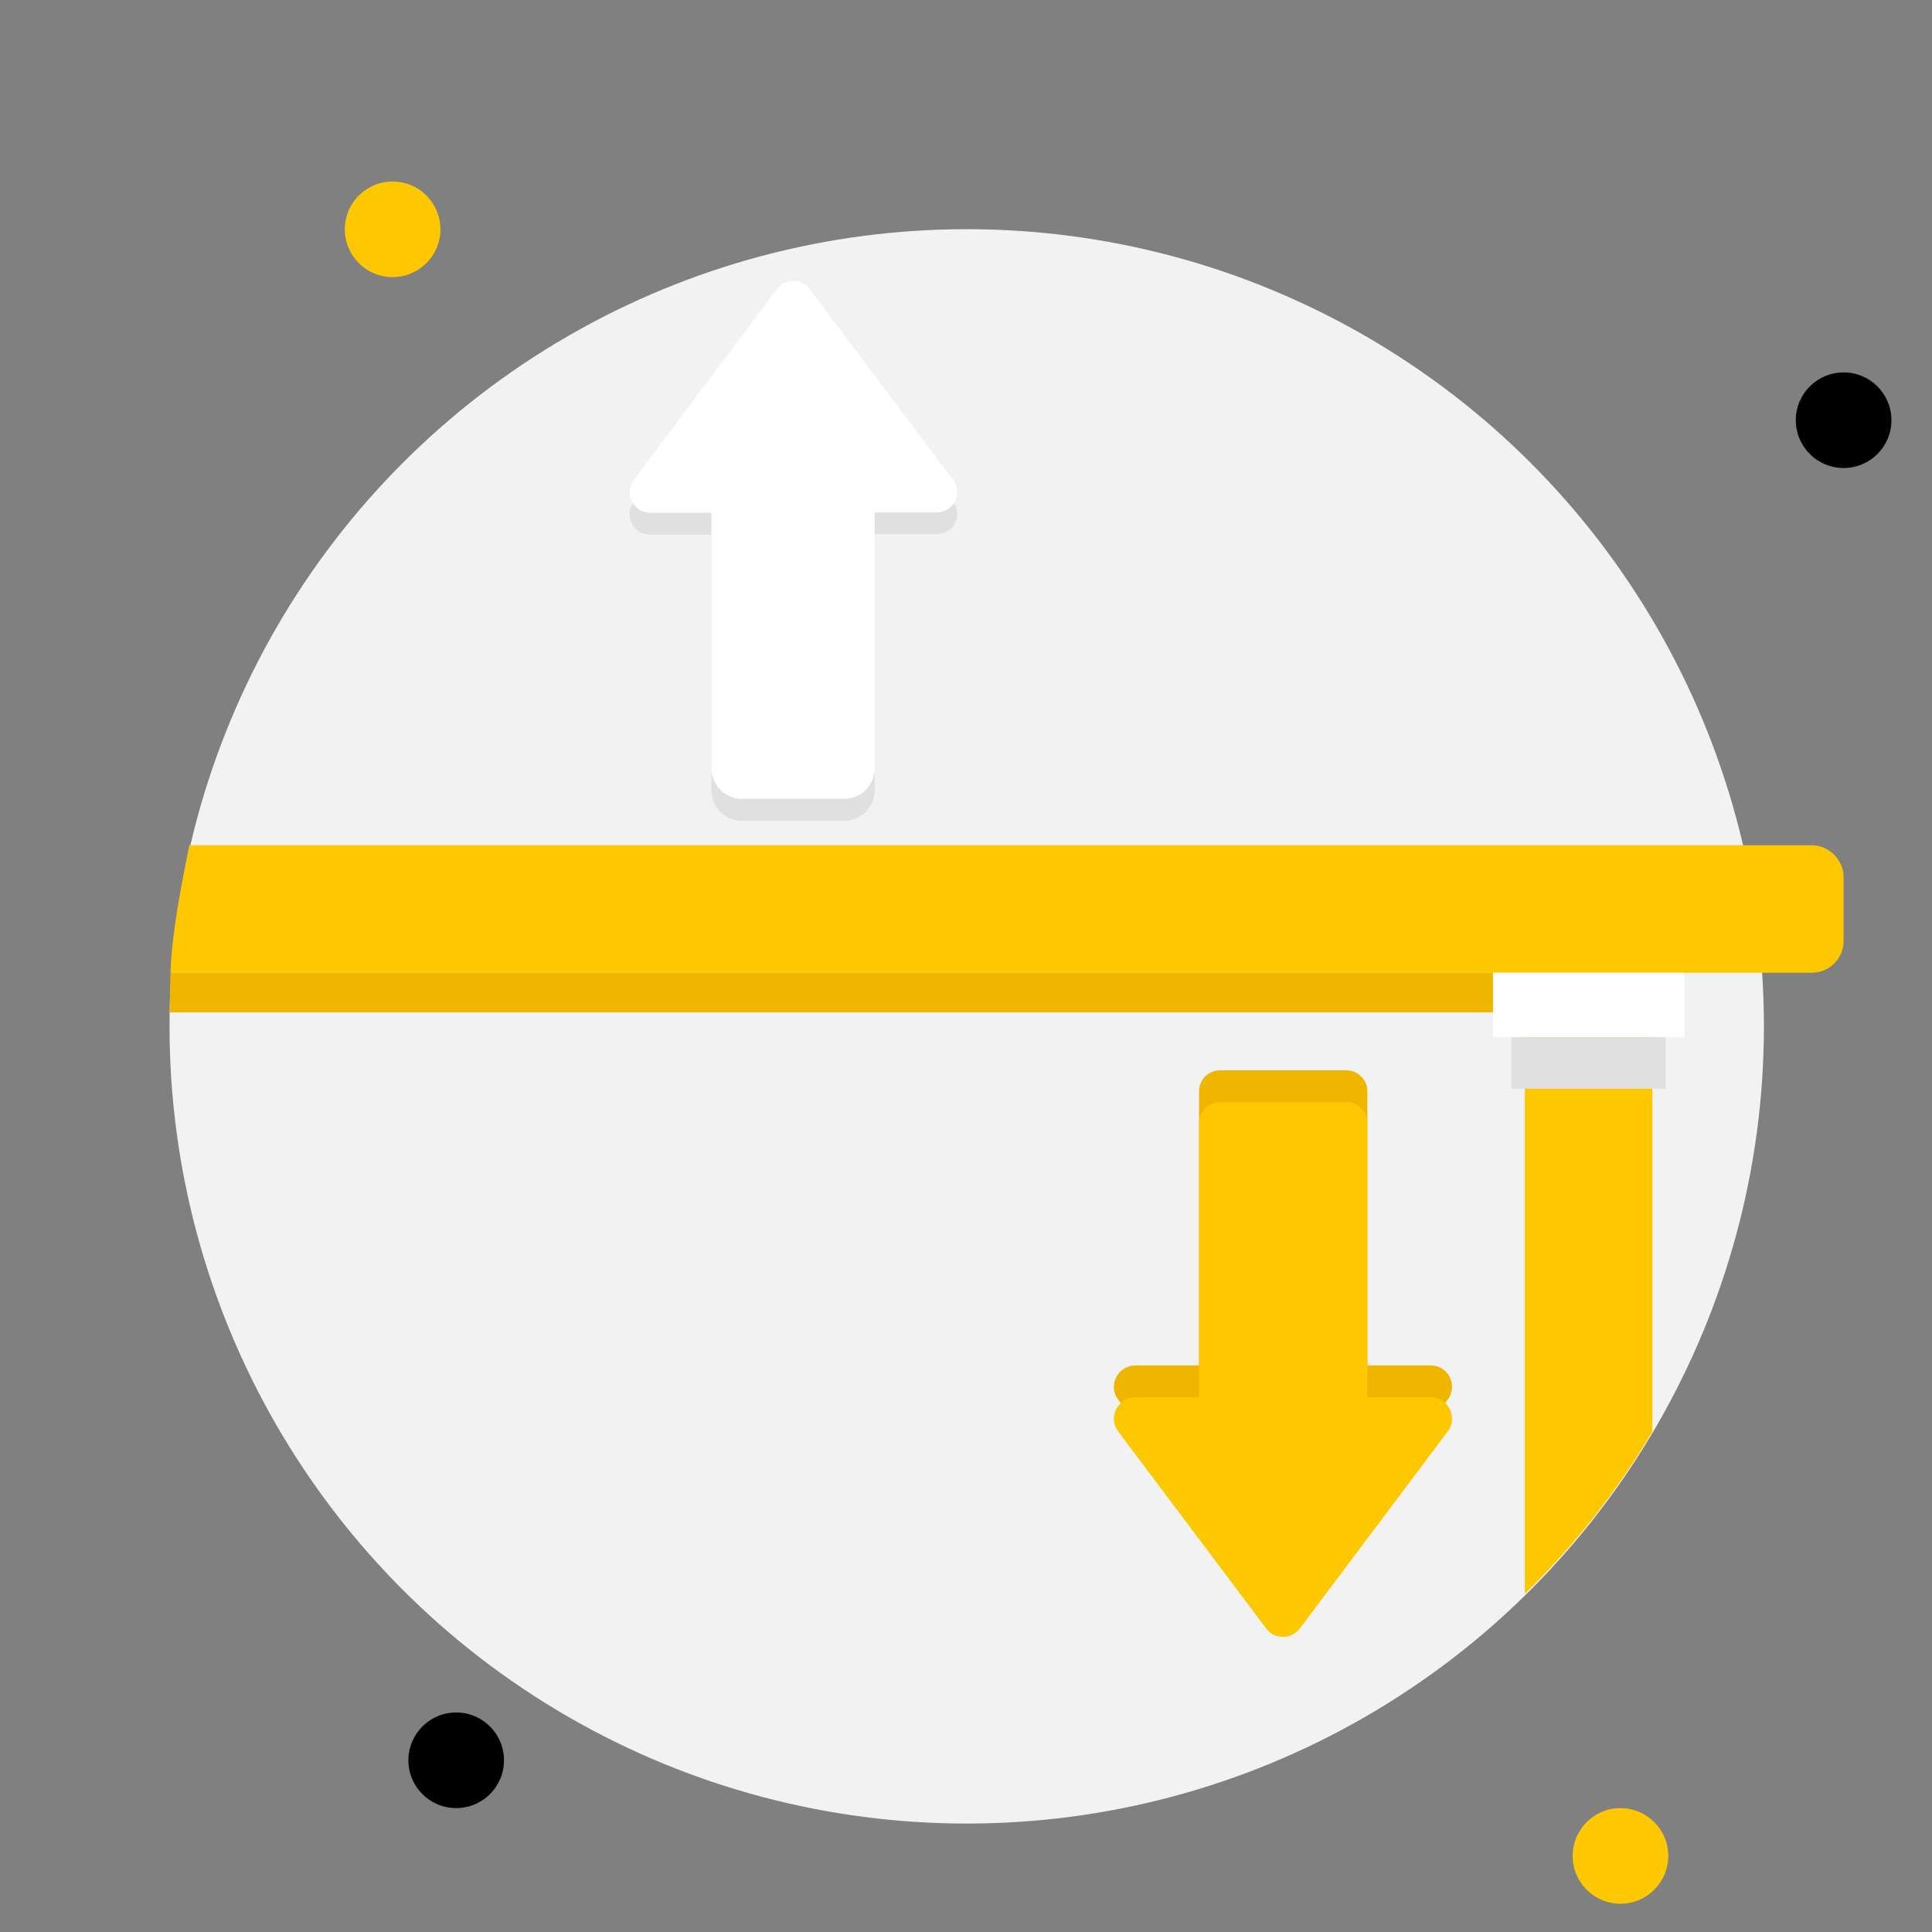 <?xml version="1.0" encoding="utf-8"?>
<!-- Generator: Adobe Illustrator 26.0.1, SVG Export Plug-In . SVG Version: 6.00 Build 0)  -->
<svg version="1.1" xmlns="http://www.w3.org/2000/svg" xmlns:xlink="http://www.w3.org/1999/xlink" x="0px" y="0px"
	 viewBox="0 0 800 800" style="enable-background:new 0 0 800 800;" xml:space="preserve">
<rect x="0" y="0" width="800" height="800" fill="#808080" stroke="none"/>
<style type="text/css">
	.st0{fill:#F2F2F2;}
	.st1{fill:#FDC800;}
	.st2{fill:#FFFFFF;}
	.st3{fill:#E0E0E0;}
	.st4{fill:#EFB600;}
	.st5{display:none;}
	.st6{display:inline;}
	.st7{fill:#FFD500;}
	.st8{fill:#FFCC3B;}
	.st9{fill:#F2F2F2;stroke:#000000;stroke-width:2;stroke-miterlimit:10;}
	.st10{fill:#FFD500;stroke:#000000;stroke-width:2;stroke-miterlimit:10;}
	.st11{fill:#FFFFFF;stroke:#000000;stroke-width:2;stroke-miterlimit:10;}
</style>
<g id="Слой_1">
	<g>
		<g>
			<circle class="st0" cx="400.3" cy="425" r="330.1"/>
			
				<ellipse transform="matrix(0.23 -0.973 0.973 0.23 32.86 231.24)" class="st1" cx="162.5" cy="94.9" rx="19.8" ry="19.8"/>
			<circle cx="763.4" cy="174" r="19.8"/>
			<circle class="st1" cx="671" cy="768.5" r="19.8"/>
			<circle cx="188.9" cy="728.9" r="19.8"/>
			<path class="st1" d="M763.4,363.2v26.4c0,7.3-5.9,13.2-13.2,13.2H70.6c0.5-15.8,4.2-35.1,7.8-52.8h671.8
				C757.5,350,763.4,356.2,763.4,363.2z"/>
			<path class="st1" d="M684.2,429.5v163.3c-14.6,24.7-32.5,47.4-52.8,67.2V429.5L684.2,429.5L684.2,429.5z"/>
			<rect x="618.2" y="402.8" class="st2" width="79.2" height="26.6"/>
			<rect x="625.8" y="429.5" class="st3" width="63.9" height="21.3"/>
		</g>
		<g>
			<path class="st3" d="M394.6,207.8l-59.3-79c-3.3-4.5-10.1-4.5-13.6,0l-59.3,79c-4.1,5.6-0.2,13.6,6.8,13.6h25.4v105.9
				c0,7,5.8,12.6,12.6,12.6h42.4c7,0,12.6-5.8,12.6-12.6V221.2h25.4C394.8,221.2,399,213.4,394.6,207.8z"/>
		</g>
		<g>
			<path class="st4" d="M463,579.5l61.2,81.5c3.5,4.8,10.5,4.8,14.1,0l61.2-81.5c4.3-5.8,0.2-14.1-7-14.1h-26.3V451.9
				c0-4.8-3.9-8.7-8.7-8.7h-52.3c-4.8,0-8.7,3.9-8.7,8.7v113.5h-26.3C462.8,565.5,458.6,573.7,463,579.5z"/>
		</g>
		<g>
			<path class="st2" d="M394.6,198.7l-59.3-79c-3.3-4.5-10.1-4.5-13.6,0l-59.3,79c-4.1,5.6-0.2,13.6,6.8,13.6h25.4v105.9
				c0,7,5.8,12.6,12.6,12.6h42.4c7,0,12.6-5.8,12.6-12.6V212.2h25.4C394.8,212.2,399,204.3,394.6,198.7z"/>
		</g>
		<g>
			<path class="st1" d="M463,592.7l61.2,81.5c3.5,4.8,10.5,4.8,14.1,0l61.2-81.5c4.3-5.8,0.2-14.1-7-14.1h-26.3V465.1
				c0-4.8-3.9-8.7-8.7-8.7h-52.3c-4.8,0-8.7,3.9-8.7,8.7v113.5h-26.3C462.8,578.7,458.6,586.9,463,592.7z"/>
		</g>
	</g>
	<polygon class="st4" points="618.2,419.2 70.2,419.2 70.6,402.8 618.2,402.8 	"/>
</g>
<g id="Слой_2" class="st5">
	<g class="st6">
		<circle class="st0" cx="400" cy="426.4" r="329.8"/>
		<circle class="st7" cx="103" cy="63.5" r="19.8"/>
		<circle class="st7" cx="736.5" cy="169.1" r="19.8"/>
		<circle cx="644" cy="736.5" r="19.8"/>
		<circle cx="63.5" cy="683.6" r="19.8"/>
		<path class="st4" d="M320.9,505.6v241.2c-67.9-16.7-127.5-54.3-171.6-105.8V505.8h171.6V505.6z"/>
		<path class="st1" d="M650.7,505.6v135.1C598.3,702,523.9,743.9,439.6,753.9c-22.9-21.2-92.5-1.9-92.5-1.9
			c-8.8-1.4-17.6-3.1-26.5-5.2V505.6H650.7z"/>
		<path class="st1" d="M149.3,505.6l-51,71.5c-6.2,8.8,0,21,10.7,21h132.3c8.6,0,16.4-4.1,21.4-11l58.2-81.3H149.3V505.6z"/>
		<path class="st8" d="M650.7,505.6l51,71.5c6.2,8.8,0,21-10.7,21H400.5c-8.6,0-16.4-4.1-21.4-11l-58.2-81.3h329.8V505.6z"/>
		<g>
			<path class="st2" d="M619.5,237.2l-28.6,28.6c-1.9,1.9-5.2,1.9-7.1,0c-1.9-1.9-1.9-5.2,0-7.1l28.6-28.6c1.9-1.9,5.2-1.9,7.1,0
				C621.4,232,621.4,235.3,619.5,237.2z"/>
		</g>
		<g>
			<path class="st2" d="M544.2,233.6c-3.1,3.1-8.6,1-8.6-3.6v-36c0-2.9,2.4-5,5-5c2.9,0,5,2.4,5,5v36
				C545.6,231.5,545.1,232.7,544.2,233.6z"/>
		</g>
		<g>
			<path class="st2" d="M659.1,312.5c-1,1-2.1,1.4-3.6,1.4h-36c-2.9,0-5-2.4-5-5s2.4-5,5-5h36C660,303.9,662.2,309.4,659.1,312.5z"
				/>
		</g>
		<g>
			<path class="st7" d="M165.5,374.5l-28.6-28.6c-1.9-1.9-1.9-5.2,0-7.1c1.9-1.9,5.2-1.9,7.1,0l28.6,28.6c1.9,1.9,1.9,5.2,0,7.1
				C170.5,376.4,167.4,376.4,165.5,374.5z"/>
		</g>
		<g>
			<path class="st7" d="M212,342.1c-1-1-1.4-2.1-1.4-3.6v-36c0-2.9,2.4-5,5-5c2.9,0,5,2.4,5,5v36C220.8,343,215.3,345.2,212,342.1z"
				/>
		</g>
		<g>
			<path class="st7" d="M97.3,421c-3.1-3.1-1-8.6,3.6-8.6h36c2.9,0,5,2.4,5,5c0,2.9-2.4,5-5,5h-36C99.5,422.6,98,421.9,97.3,421z"/>
		</g>
		<path class="st0" d="M439.6,716.7v37.2c-29.6,3.6-61.3,3.3-92.5-1.9v-35.3c0-7.4,6-13.1,13.1-13.1h66
			C433.6,703.6,439.6,709.3,439.6,716.7z"/>
		<circle class="st2" cx="353.8" cy="677.2" r="6.7"/>
		<circle class="st2" cx="380.2" cy="677.2" r="6.7"/>
		<circle class="st2" cx="406.7" cy="677.2" r="6.7"/>
		<g>
			<path class="st2" d="M270.7,404l-32-42.6c-1.8-2.5-5.5-2.5-7.4,0l-32,42.6c-2.2,3-0.1,7.4,3.7,7.4h13.7v57c0,3.8,3.1,6.8,6.8,6.8
				h22.8c3.8,0,6.8-3.1,6.8-6.8v-57.1h13.7C270.8,411.3,273,407,270.7,404z"/>
		</g>
		<g>
			<path class="st2" d="M600.5,404l-32-42.6c-1.8-2.5-5.5-2.5-7.4,0l-32,42.6c-2.2,3-0.1,7.4,3.7,7.4h13.7v57c0,3.8,3.1,6.8,6.8,6.8
				h22.8c3.8,0,6.8-3.1,6.8-6.8v-57.1h13.7C600.7,411.3,602.9,407,600.5,404z"/>
		</g>
		<g>
			<path class="st1" d="M452.6,277.7l-47.2-62.9c-2.6-3.6-8.1-3.6-10.9,0l-47.2,62.9c-3.3,4.4-0.2,10.9,5.4,10.9H373v84.3
				c0,5.6,4.6,10,10,10h33.7c5.6,0,10-4.6,10-10v-84.4H447C452.8,288.4,456.1,282.2,452.6,277.7z"/>
		</g>
	</g>
</g>
<g id="Слой_3" class="st5">
	<g class="st6">
		<g>
			<g>
				<circle class="st9" cx="400" cy="426.4" r="330"/>
				<path class="st10" d="M644.1,193.9v346.3c0,21-17,38.1-38.1,38.1H107c-6.5-12.8-12.4-25.9-17.3-39.7
					c65.6-28.3,74.7-343,74.7-343c14.2-14.5,29.9-27.8,46.7-39.7H606C627,155.8,644.1,172.8,644.1,193.9z"/>
				<path class="st11" d="M538.5,201.8v330.7c0,3.5-2.8,6.3-6.3,6.3H89.7c-42-115.8-16.6-250.3,74.7-343.3h367.8
					C535.7,195.5,538.5,198.3,538.5,201.8z"/>
				<circle class="st11" cx="591.3" cy="367.1" r="26.4"/>
				<path class="st11" d="M615.3,314.4h-48.1c-1.4,0-2.3-0.9-2.3-2.3v-21.7c0-1.4,0.9-2.3,2.3-2.3h48.1c1.4,0,2.3,0.9,2.3,2.3V312
					C617.7,313.2,616.7,314.4,615.3,314.4z"/>
				<path class="st11" d="M615.3,261.6h-48.1c-1.4,0-2.3-0.9-2.3-2.3v-21.7c0-1.4,0.9-2.3,2.3-2.3h48.1c1.4,0,2.3,0.9,2.3,2.3v21.7
					C617.7,260.4,616.7,261.6,615.3,261.6z"/>
				<path class="st11" d="M615.3,499.1h-48.1c-1.4,0-2.3-0.9-2.3-2.3V475c0-1.4,0.9-2.3,2.3-2.3h48.1c1.4,0,2.3,0.9,2.3,2.3v21.7
					C617.7,497.9,616.7,499.1,615.3,499.1z"/>
				<path class="st11" d="M615.3,446.3h-48.1c-1.4,0-2.3-0.9-2.3-2.3v-21.7c0-1.4,0.9-2.3,2.3-2.3h48.1c1.4,0,2.3,0.9,2.3,2.3V444
					C617.7,445.1,616.7,446.3,615.3,446.3z"/>
				<g>
					<path class="st9" d="M499,288c-7.2,0-13.3-5.8-13.3-13.3v-26.4h-26.4c-7.2,0-13.3-5.8-13.3-13.3c0-7.2,5.8-13.3,13.3-13.3H499
						c7.2,0,13.3,5.8,13.3,13.3v39.7C512.1,281.9,506.3,288,499,288z"/>
				</g>
				<g>
					<path class="st9" d="M499,512.1h-39.7c-7.2,0-13.3-5.8-13.3-13.3s5.8-13.3,13.3-13.3h26.4v-26.2c0-7.2,5.8-13.3,13.3-13.3
						c7.2,0,13.3,5.8,13.3,13.3v39.7C512.1,506.3,506.3,512.1,499,512.1z"/>
				</g>
				<g>
					<path class="st9" d="M142.7,512.1H103c-7.2,0-13.3-5.8-13.3-13.3v-39.7c0-7.2,5.8-13.3,13.3-13.3c7.5,0,13.3,5.8,13.3,13.3
						v26.4h26.4c7.2,0,13.3,5.8,13.3,13.3S149.9,512.1,142.7,512.1z"/>
				</g>
			</g>
			<g>
				<path class="st10" d="M362,456.6l69.1-51.8c4-2.8,4-8.9,0-11.9L362,341c-4.9-3.5-11.9-0.2-11.9,6.1v22.2h-92.7
					c-6.1,0-11,5.1-11,11v37.1c0,6.1,5.1,11,11,11h92.7v22.2C350.3,456.6,357.1,460.3,362,456.6z"/>
			</g>
			<g>
				<path class="st11" d="M214.6,268.4l-69.1,51.8c-4,2.8-4,8.9,0,11.9l69.1,51.8c4.9,3.5,11.9,0.2,11.9-6.1v-22.2h92.7
					c6.1,0,11-5.1,11-11v-37.1c0-6.1-5.1-11-11-11h-92.7v-22.2C226.5,268.1,219.5,264.6,214.6,268.4z"/>
			</g>
		</g>
		<path class="st11" d="M501.8,631.7H158.6c-2.6,0-4.7-2.1-4.7-4.7v-45.8h352.6V627C506.5,629.6,504.4,631.7,501.8,631.7z"/>
		<path class="st10" d="M368,631.7v123.1c-10.7,0.7-43.4-7.2-75.7-15.4V631.7H368z"/>
	</g>
</g>
</svg>
